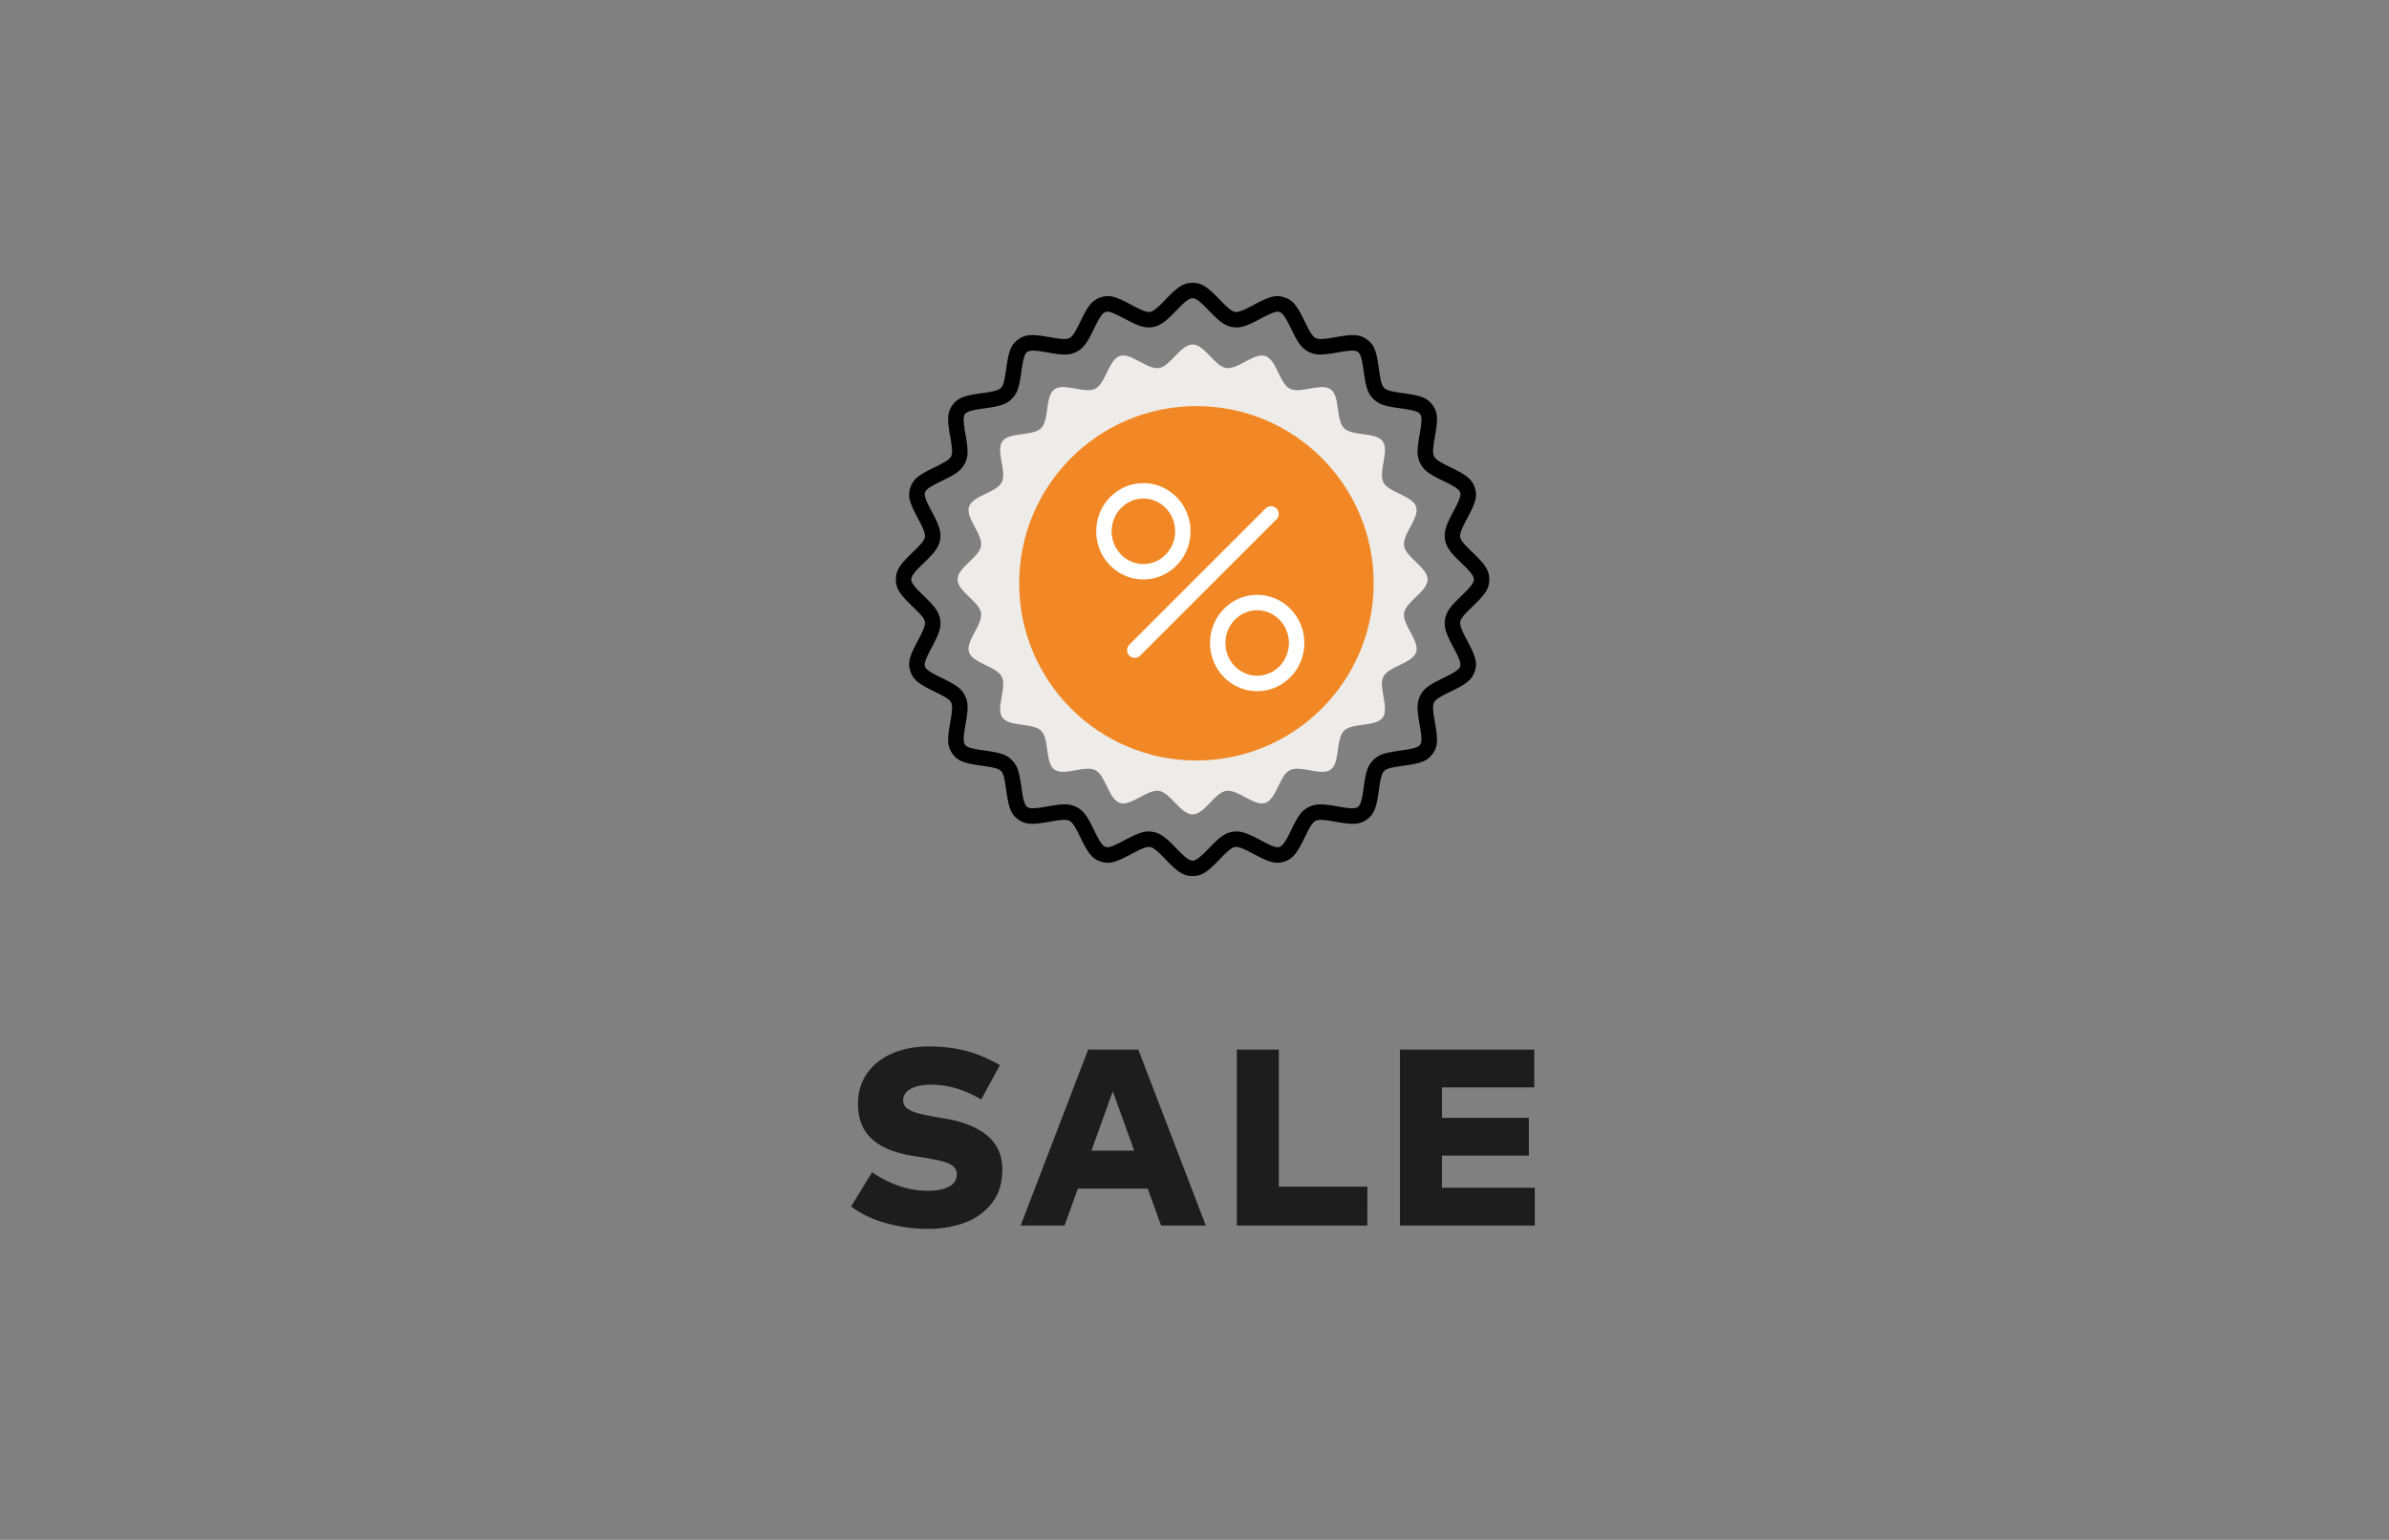 <svg width="152" height="98" viewBox="0 0 152 98" xmlns="http://www.w3.org/2000/svg"><rect x="0" y="0" width="152" height="98" fill="#808080" stroke="none"/><title>Offer/sale</title><g fill="none" fill-rule="evenodd"><path d="M94.265 36.877h.49c0 .602-.279.969-1.076 1.735l-.157.152c-.408.397-.587.633-.615.812-.033.21.077.504.41 1.128.554 1.035.7 1.446.518 2.009-.185.568-.558.826-1.557 1.31-.687.332-.942.498-1.036.683-.097.19-.082.497.05 1.237.196 1.108.206 1.552-.143 2.032-.35.482-.78.61-1.884.761-.754.104-1.049.183-1.198.332-.15.15-.229.445-.332 1.196-.153 1.108-.28 1.535-.761 1.886-.48.35-.924.338-2.025.143-.747-.133-1.054-.149-1.244-.052-.184.094-.35.35-.673 1.016-.494 1.02-.752 1.393-1.322 1.577-.562.183-.972.037-1.962-.493-.668-.357-.963-.467-1.173-.434-.18.029-.419.21-.824.626l-.14.146c-.767.798-1.133 1.076-1.734 1.076s-.968-.279-1.734-1.076a31.71 31.71 0 0 0-.155-.16c-.395-.406-.63-.584-.809-.612-.21-.033-.504.077-1.13.411-1.033.553-1.444.699-2.007.516-.569-.184-.827-.557-1.31-1.558-.332-.686-.498-.941-.682-1.035-.19-.097-.497-.082-1.237.05-1.109.197-1.552.208-2.032-.142-.482-.35-.609-.779-.762-1.884-.103-.753-.183-1.048-.332-1.198-.15-.15-.444-.228-1.194-.331-1.109-.152-1.538-.28-1.888-.762-.35-.48-.339-.923-.143-2.024.133-.747.148-1.055.051-1.244-.094-.185-.35-.35-1.018-.674-1.018-.493-1.391-.75-1.576-1.32-.183-.562-.036-.974.493-1.963.358-.67.468-.964.435-1.173-.028-.18-.207-.417-.62-.817l-.151-.147C57.278 37.845 57 37.48 57 36.877c0-.6.278-.967 1.076-1.734l.15-.146c.413-.401.593-.638.621-.818.033-.209-.077-.503-.412-1.13-.553-1.03-.7-1.443-.516-2.005.184-.569.557-.827 1.558-1.311.686-.333.941-.499 1.035-.683.097-.19.082-.497-.05-1.237-.197-1.108-.208-1.551.141-2.032.35-.482.78-.61 1.885-.761.754-.104 1.048-.183 1.198-.333.15-.15.228-.444.332-1.195.153-1.108.28-1.536.762-1.887.48-.35.923-.338 2.024-.143.748.133 1.055.148 1.245.051.184-.094.35-.35.673-1.017.493-1.018.751-1.391 1.32-1.576.563-.183.974-.037 1.964.493.669.358.964.467 1.173.435.178-.029.414-.207.81-.613l.153-.159c.767-.798 1.134-1.076 1.735-1.076.601 0 .968.278 1.735 1.076l.143.149c.404.414.641.594.821.622.21.033.504-.076 1.13-.412 1.031-.551 1.443-.697 2.006-.514.569.184.827.557 1.31 1.557.333.686.5.941.683 1.035.19.097.498.082 1.237-.05 1.11-.196 1.553-.207 2.033.143.482.35.61.78.761 1.885.104.753.183 1.048.332 1.197.15.15.444.228 1.194.331 1.108.153 1.537.28 1.887.762.35.48.34.923.144 2.024-.132.748-.147 1.055-.05 1.245.094.185.349.35 1.016.674 1.018.492 1.39.75 1.576 1.319.182.562.036.974-.493 1.963-.358.67-.468.964-.435 1.174.028.179.208.416.62.817l.152.146c.798.767 1.076 1.133 1.076 1.734h-.49zm0 0h-.49c0-.212-.196-.47-.776-1.027a34.49 34.49 0 0 1-.155-.15c-.567-.55-.832-.901-.905-1.368-.08-.51.07-.912.515-1.746.405-.756.51-1.05.448-1.24-.064-.198-.327-.38-1.051-.73-.907-.44-1.248-.661-1.482-1.12-.237-.464-.217-.874-.043-1.854.143-.804.15-1.12.03-1.284-.12-.166-.425-.257-1.224-.367-1-.137-1.39-.242-1.757-.61-.368-.368-.473-.759-.61-1.754-.11-.803-.2-1.107-.367-1.228-.165-.12-.48-.112-1.276.029-.988.175-1.399.195-1.863-.041-.458-.234-.68-.575-1.11-1.463-.36-.743-.541-1.006-.74-1.07-.19-.062-.485.042-1.198.424-.876.468-1.278.618-1.787.538-.468-.074-.819-.339-1.372-.908l-.147-.152c-.557-.58-.815-.775-1.028-.775-.213 0-.471.195-1.028.775l-.158.163c-.544.56-.895.824-1.36.897-.508.08-.912-.07-1.742-.514-.76-.406-1.054-.51-1.244-.45-.198.065-.38.328-.73 1.052-.44.908-.661 1.248-1.12 1.483-.464.236-.874.216-1.854.042-.804-.143-1.12-.15-1.284-.03-.166.12-.257.424-.367 1.224-.138.999-.243 1.39-.61 1.757-.368.369-.76.473-1.755.61-.803.111-1.108.202-1.229.368-.12.164-.111.48.03 1.276.176.988.196 1.397-.04 1.862-.235.459-.576.68-1.465 1.111-.742.36-1.005.541-1.07.74-.061.19.044.484.426 1.198.468.875.619 1.278.539 1.787-.074.467-.34.817-.906 1.368l-.155.15c-.579.557-.774.814-.774 1.027 0 .214.195.471.774 1.028l.156.15c.566.55.831.901.905 1.368.08.51-.07.913-.515 1.744-.406.758-.51 1.053-.45 1.243.065.198.328.38 1.053.73.907.439 1.248.66 1.482 1.12.237.463.217.873.043 1.854-.143.803-.15 1.119-.03 1.283.12.167.424.257 1.224.367.999.137 1.39.242 1.757.61.368.368.473.759.61 1.755.111.802.202 1.106.368 1.227.164.12.48.112 1.275-.03.988-.175 1.399-.195 1.863.041.459.235.68.575 1.11 1.464.359.743.54 1.006.739 1.07.19.062.484-.043 1.199-.424.876-.468 1.28-.619 1.788-.538.464.072.815.337 1.359.896l.159.164c.556.58.814.775 1.027.775.213 0 .47-.195 1.027-.775l.143-.149c.557-.572.907-.838 1.376-.911.508-.08.913.07 1.742.513.76.407 1.053.511 1.243.45.199-.065.38-.328.731-1.052.44-.907.662-1.248 1.12-1.482.464-.237.874-.217 1.855-.042.803.143 1.118.15 1.283.03.166-.12.256-.424.366-1.224.138-.998.243-1.39.61-1.757.368-.368.76-.473 1.754-.61.803-.11 1.108-.2 1.229-.367.12-.165.112-.48-.03-1.276-.175-.988-.195-1.398.042-1.862.234-.459.575-.68 1.463-1.11.743-.36 1.007-.542 1.071-.74.062-.19-.043-.484-.425-1.198-.468-.875-.618-1.28-.538-1.789.073-.465.337-.816.9-1.362l.16-.156c.58-.556.775-.814.775-1.028h.49z" fill="#000" fill-rule="nonzero"/><path d="M89.334 39.01c-.117.748.998 1.786.77 2.49-.234.717-1.748.9-2.086 1.563-.341.67.397 2.003-.042 2.606-.441.606-1.938.313-2.466.842-.53.528-.237 2.025-.842 2.465-.604.44-1.936-.3-2.606.042-.662.338-.845 1.852-1.563 2.085-.704.229-1.741-.886-2.49-.769-.728.114-1.372 1.498-2.132 1.498s-1.405-1.384-2.132-1.498c-.748-.117-1.786.998-2.49.769-.717-.233-.9-1.747-1.563-2.085-.67-.342-2.002.397-2.605-.042-.606-.441-.314-1.937-.843-2.466-.528-.529-2.025-.236-2.466-.842-.439-.603.3-1.936-.042-2.605-.339-.662-1.853-.846-2.085-1.563-.23-.705.886-1.742.769-2.49-.115-.729-1.497-1.372-1.497-2.133 0-.76 1.382-1.404 1.497-2.132.117-.747-.999-1.785-.77-2.49.233-.716 1.747-.9 2.086-1.563.34-.669-.398-2.002.041-2.605.441-.606 1.938-.313 2.467-.842.529-.53.236-2.026.842-2.467.603-.438 1.936.3 2.606-.042.662-.338.846-1.852 1.563-2.085.704-.228 1.742.887 2.49.77.727-.116 1.371-1.498 2.132-1.498.761 0 1.404 1.382 2.133 1.497.748.118 1.785-.997 2.49-.768.717.232.9 1.746 1.562 2.084.67.342 2.004-.396 2.607.043.606.441.313 1.937.842 2.466.528.529 2.025.236 2.465.842.44.603-.298 1.936.043 2.606.338.662 1.851.846 2.084 1.562.229.704-.886 1.743-.769 2.49.115.728 1.498 1.372 1.498 2.132 0 .762-1.383 1.405-1.498 2.133z" fill="#EDECE8"/><path d="M87.4 37.122c0 6.229-5.05 11.278-11.277 11.278-6.228 0-11.278-5.05-11.278-11.278 0-6.229 5.05-11.277 11.278-11.277 6.227 0 11.277 5.048 11.277 11.277" fill="#F18825"/><path d="M70.729 33.813c0 1.153.91 2.084 2.018 2.084 1.108 0 2.02-.93 2.02-2.084 0-1.153-.912-2.084-2.02-2.084-1.107 0-2.018.93-2.018 2.084zm-.98 0c0-1.69 1.344-3.065 2.998-3.065 1.655 0 3 1.375 3 3.065s-1.345 3.064-3 3.064c-1.654 0-2.999-1.374-2.999-3.064zm8.22 7.11c0 1.153.91 2.083 2.018 2.083 1.108 0 2.02-.93 2.02-2.083s-.912-2.084-2.02-2.084c-1.107 0-2.018.93-2.018 2.084zm-.98 0c0-1.69 1.344-3.065 2.998-3.065 1.655 0 3 1.375 3 3.065s-1.345 3.064-3 3.064c-1.654 0-2.999-1.374-2.999-3.064zm-5.136.801a.49.49 0 0 1 0-.693l8.668-8.668a.49.49 0 0 1 .693.693l-8.667 8.668a.49.49 0 0 1-.694 0z" fill="#FFF" fill-rule="nonzero"/><path d="M62.43 69.976c-1.05-.63-2.12-.944-3.208-.944-.528 0-.953.088-1.276.264-.323.176-.484.424-.484.744 0 .219.099.395.296.528.197.133.443.236.736.308.293.072.717.156 1.272.252l.464.08c1.125.197 1.997.561 2.616 1.092.619.53.928 1.241.928 2.132 0 .848-.217 1.555-.652 2.12a3.825 3.825 0 0 1-1.716 1.252c-.71.27-1.485.404-2.328.404a9.91 9.91 0 0 1-2.72-.368c-.864-.245-1.6-.597-2.208-1.056l1.336-2.176c.512.347 1.063.63 1.652.848a5.61 5.61 0 0 0 1.964.328c.528 0 .956-.09 1.284-.268.328-.179.492-.436.492-.772a.642.642 0 0 0-.24-.524c-.16-.13-.393-.236-.7-.316-.307-.08-.732-.163-1.276-.248l-.56-.088c-1.163-.181-2.039-.541-2.628-1.08-.59-.539-.884-1.285-.884-2.24 0-.736.19-1.379.572-1.928.381-.55.913-.973 1.596-1.272.683-.299 1.464-.448 2.344-.448.805 0 1.559.085 2.26.256.701.17 1.455.48 2.26.928l-1.192 2.192zM73.874 78l-.848-2.352h-4.448L67.73 78h-2.792l4.296-11.2h3.192L76.722 78h-2.848zm-1.712-4.768l-1.36-3.776-1.36 3.776h2.72zM78.694 78V66.8h2.672v8.72h5.632V78h-8.304zm10.38 0V66.8h8.544v2.408h-5.872v1.936h5.528v2.4h-5.528v2.048h5.904V78h-8.576z" fill="#1D1D1D"/></g></svg>